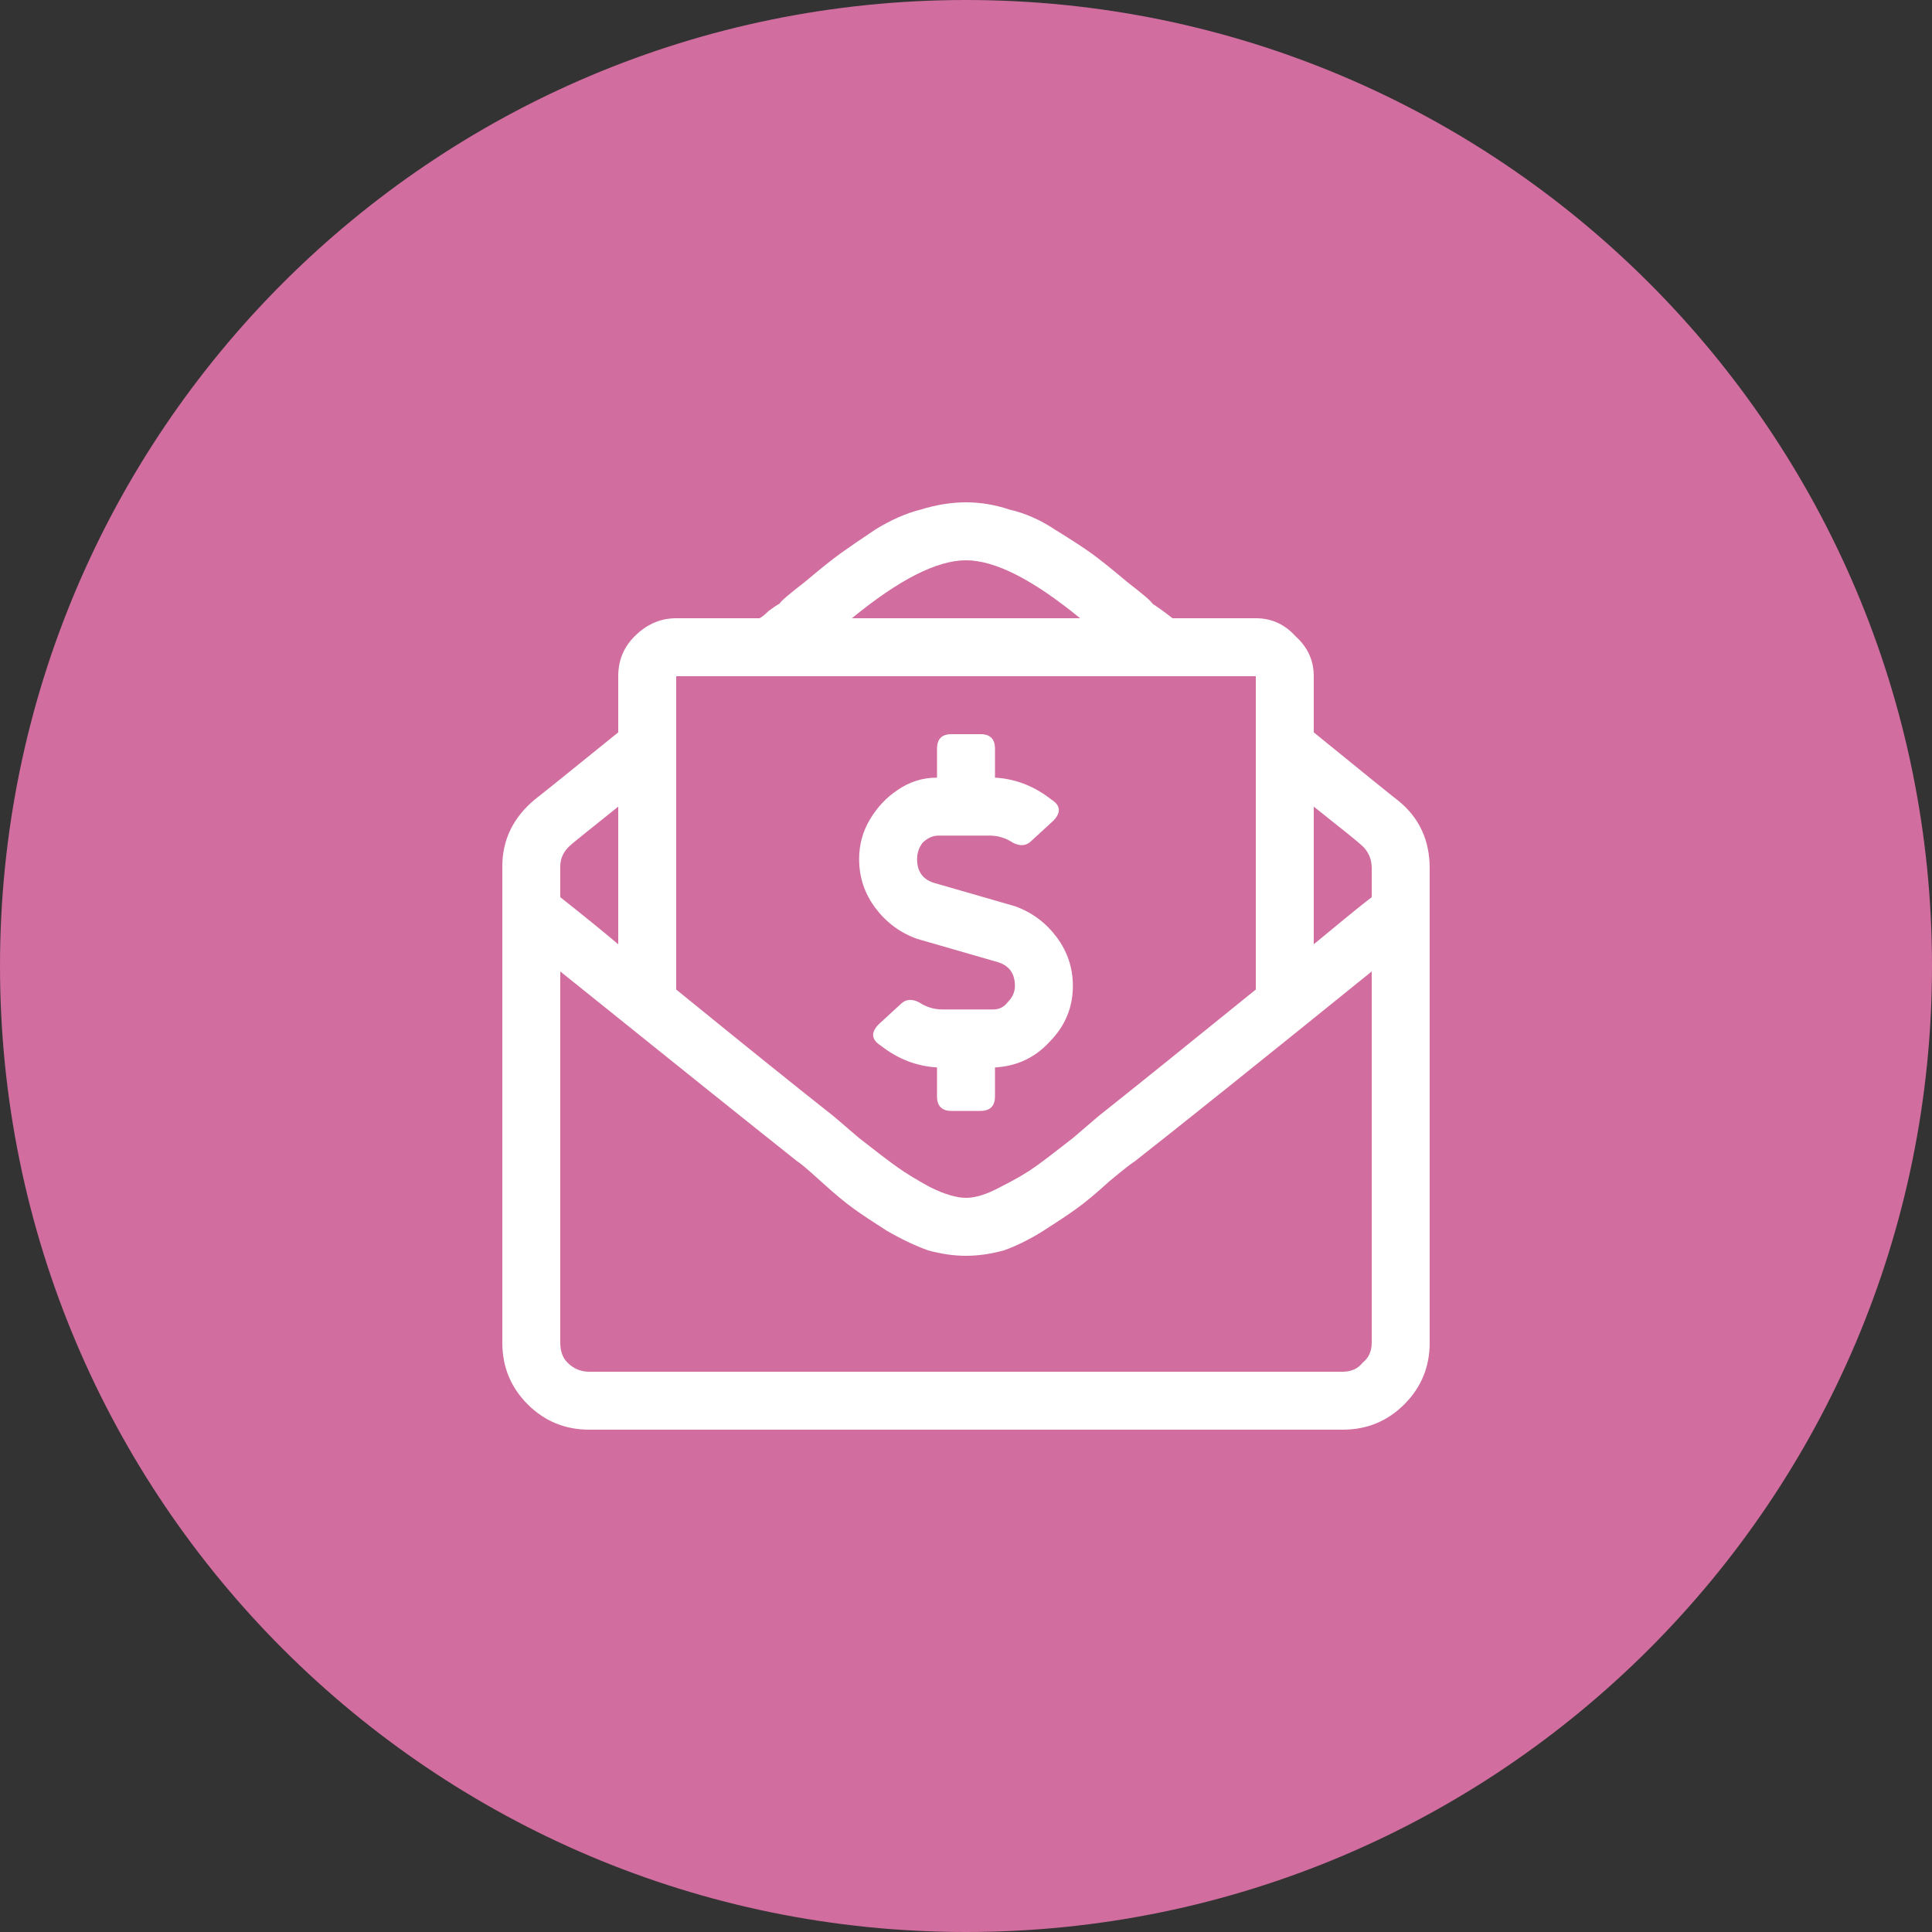 <svg width="50" height="50" viewBox="0 0 50 50" fill="none" xmlns="http://www.w3.org/2000/svg">
<rect x="0" y="0" width="50" height="50" fill="#333333" stroke="none"/>
<path d="M25 0C38.807 0 50 11.193 50 25C50 38.807 38.807 50 25 50C11.193 50 0 38.807 0 25C0 11.193 11.193 0 25 0Z" fill="#D16D9F"/>
<path d="M36.203 20.734C36.734 21.172 37 21.75 37 22.469V34.75C37 35.375 36.781 35.906 36.344 36.344C35.906 36.781 35.375 37 34.75 37H15.25C14.625 37 14.094 36.781 13.656 36.344C13.219 35.906 13 35.375 13 34.75V22.422C13 21.734 13.281 21.156 13.844 20.688C13.969 20.594 14.688 20.016 16 18.953V17.5C16 17.094 16.141 16.75 16.422 16.469C16.734 16.156 17.094 16 17.5 16H19.656C19.719 15.969 19.797 15.906 19.891 15.812C20.016 15.719 20.109 15.656 20.172 15.625C20.203 15.562 20.422 15.375 20.828 15.062C21.234 14.719 21.547 14.469 21.766 14.312C21.984 14.156 22.281 13.953 22.656 13.703C23.062 13.453 23.453 13.281 23.828 13.188C24.234 13.062 24.625 13 25 13C25.375 13 25.75 13.062 26.125 13.188C26.531 13.281 26.922 13.453 27.297 13.703C27.703 13.953 28.016 14.156 28.234 14.312C28.453 14.469 28.766 14.719 29.172 15.062C29.578 15.375 29.797 15.562 29.828 15.625C30.016 15.75 30.188 15.875 30.344 16H32.5C32.906 16 33.25 16.156 33.531 16.469C33.844 16.75 34 17.094 34 17.5V18.953C35.344 20.047 36.078 20.641 36.203 20.734ZM27.953 16C26.734 15 25.75 14.5 25 14.5C24.25 14.5 23.266 15 22.047 16H27.953ZM17.5 17.5V25.609C19.344 27.109 20.703 28.203 21.578 28.891C21.578 28.891 21.797 29.078 22.234 29.453C22.672 29.797 23 30.047 23.219 30.203C23.438 30.359 23.719 30.531 24.062 30.719C24.438 30.906 24.75 31 25 31C25.25 31 25.547 30.906 25.891 30.719C26.266 30.531 26.562 30.359 26.781 30.203C27 30.047 27.328 29.797 27.766 29.453C28.203 29.078 28.422 28.891 28.422 28.891C29.328 28.172 30.688 27.078 32.5 25.609V17.5H17.5ZM14.5 22.422V23.219C15.094 23.688 15.594 24.094 16 24.438V20.875C15.219 21.5 14.812 21.828 14.781 21.859C14.594 22.016 14.5 22.203 14.5 22.422ZM35.5 34.75V25.141C32.562 27.516 30.516 29.156 29.359 30.062C29.297 30.094 29.078 30.266 28.703 30.578C28.359 30.891 28.078 31.125 27.859 31.281C27.641 31.438 27.359 31.625 27.016 31.844C26.672 32.062 26.328 32.234 25.984 32.359C25.641 32.453 25.312 32.5 25 32.5C24.688 32.5 24.359 32.453 24.016 32.359C23.672 32.234 23.312 32.062 22.938 31.844C22.594 31.625 22.312 31.438 22.094 31.281C21.875 31.125 21.594 30.891 21.25 30.578C20.906 30.266 20.703 30.094 20.641 30.062C19.422 29.094 17.375 27.453 14.5 25.141V34.75C14.5 34.969 14.562 35.141 14.688 35.266C14.844 35.422 15.031 35.5 15.25 35.5H34.75C34.969 35.5 35.141 35.422 35.266 35.266C35.422 35.141 35.5 34.969 35.5 34.75ZM35.5 23.219V22.469C35.5 22.219 35.406 22.016 35.219 21.859C35.156 21.797 34.75 21.469 34 20.875V24.438C34.188 24.281 34.453 24.062 34.797 23.781C35.141 23.5 35.375 23.312 35.5 23.219ZM23.734 24.297C23.297 24.141 22.938 23.875 22.656 23.5C22.375 23.125 22.234 22.703 22.234 22.234C22.234 21.859 22.328 21.516 22.516 21.203C22.703 20.891 22.938 20.641 23.219 20.453C23.531 20.234 23.875 20.125 24.25 20.125V19.375C24.25 19.125 24.375 19 24.625 19H25.375C25.625 19 25.75 19.125 25.75 19.375V20.125C26.281 20.156 26.766 20.344 27.203 20.688C27.453 20.844 27.469 21.031 27.25 21.25L26.688 21.766C26.562 21.891 26.406 21.906 26.219 21.812C26.031 21.688 25.828 21.625 25.609 21.625H24.297C24.141 21.625 24 21.688 23.875 21.812C23.781 21.938 23.734 22.078 23.734 22.234C23.734 22.547 23.875 22.75 24.156 22.844L26.266 23.453C26.703 23.609 27.062 23.875 27.344 24.25C27.625 24.625 27.766 25.047 27.766 25.516C27.766 26.078 27.562 26.562 27.156 26.969C26.781 27.375 26.312 27.594 25.75 27.625V28.375C25.75 28.625 25.625 28.75 25.375 28.75H24.625C24.375 28.75 24.25 28.625 24.25 28.375V27.625C23.719 27.594 23.234 27.406 22.797 27.062C22.547 26.906 22.531 26.719 22.75 26.5L23.312 25.984C23.438 25.859 23.594 25.844 23.781 25.938C23.969 26.062 24.172 26.125 24.391 26.125H25.703C25.859 26.125 25.984 26.062 26.078 25.938C26.203 25.812 26.266 25.672 26.266 25.516C26.266 25.203 26.125 25 25.844 24.906L23.734 24.297Z" fill="white"/>
</svg>

